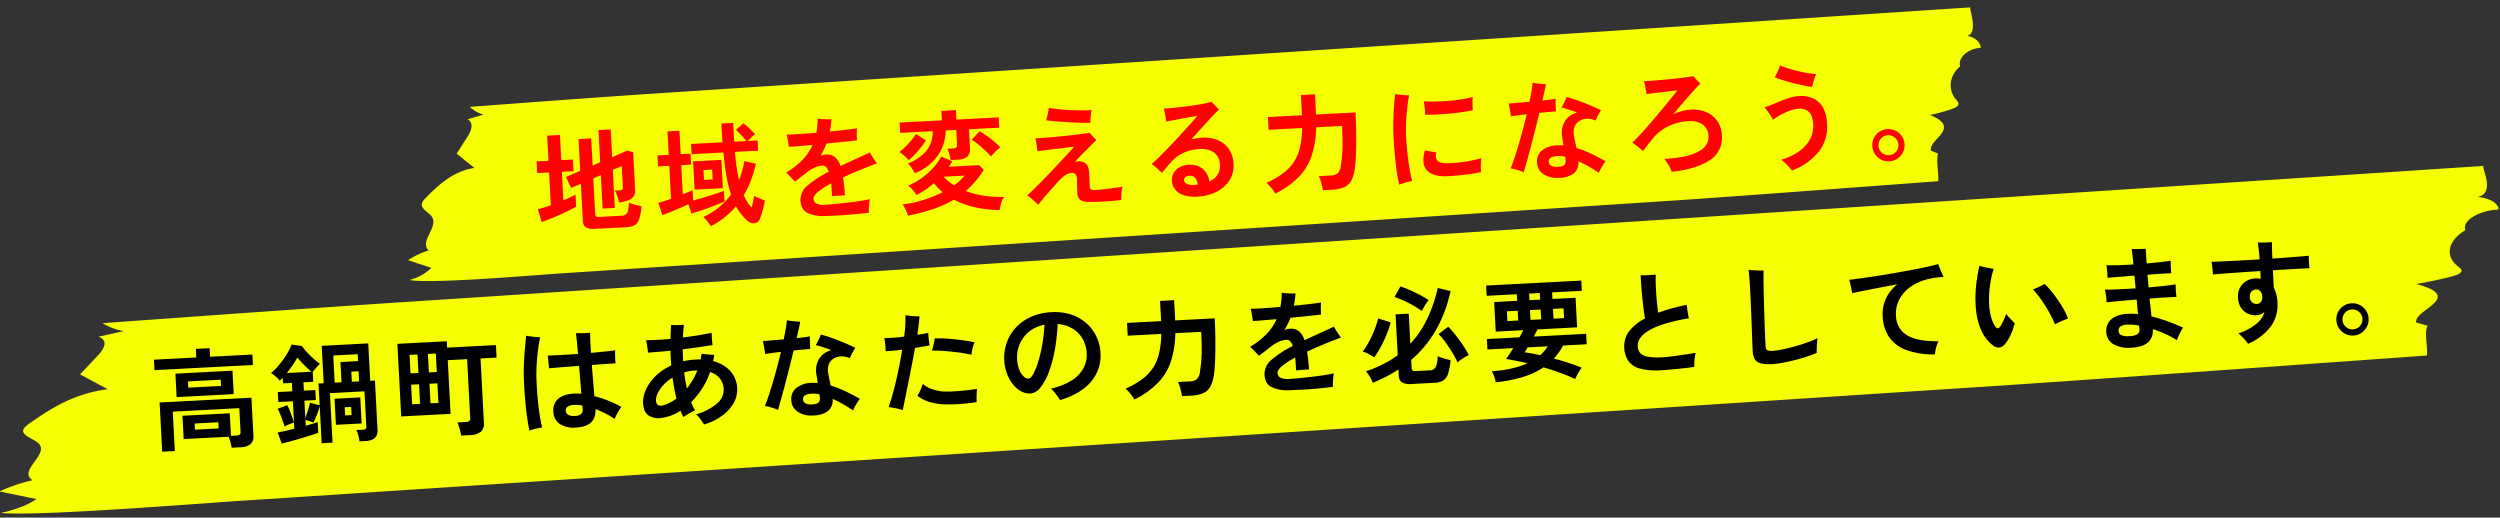 <svg xmlns="http://www.w3.org/2000/svg" xmlns:xlink="http://www.w3.org/1999/xlink" width="908" height="188" viewBox="0 0 908 188">
  <rect x="0" y="0" width="908" height="188" fill="#333333" stroke="none"/>
  <defs>
    <clipPath id="clip-path">
      <rect id="長方形_3176" data-name="長方形 3176" width="908" height="188" transform="translate(-466 3764)" fill="rgba(255,0,0,0.44)"/>
    </clipPath>
    <clipPath id="clip-path-2">
      <rect id="長方形_778" data-name="長方形 778" width="568.128" height="118.945" fill="#f5ff00"/>
    </clipPath>
  </defs>
  <g id="マスクグループ_104" data-name="マスクグループ 104" transform="translate(466 -3764)" clip-path="url(#clip-path)">
    <g id="グループ_3499" data-name="グループ 3499" transform="translate(-869 -444.015)">
      <g id="グループ_2827" data-name="グループ 2827" transform="translate(555.105 4191.015) rotate(2)" clip-path="url(#clip-path-2)">
        <path id="パス_10238" data-name="パス 10238" d="M.695,118.75c8.156,1.182,45.182-3.346,54.977-4.331L176.65,102.246q73.15-7.357,146.3-14.721L459.5,73.787c17.888-1.8,94.9-10.285,94.9-10.285.21-2.233-1.118-7.775-.363-9.98q-1.336-.51-2.677-1.023c-.62-3.121,5.058-5.925,4.4-9.043-.386-1.844-2.847-2.971-5.1-3.888a69.189,69.189,0,0,0,7.68-2.412c1.086-.412,2.288-.986,2.432-1.827.112-.657-.475-1.222-.965-1.758-3.187-3.487-2.715-8.55,1.124-12.078-1.086-3.009,2.686-6.625,7.193-6.9-.035-2.037-2.216-3.853-5.043-4.2,4.282-1.208.083-10.323.85-10.4L512.808,5.144,389.02,17.6,234.37,33.162,90.652,47.62C67.228,49.977,43.8,52.574,20.473,55.136a12.242,12.242,0,0,0,5.012,2.634l-5.643,1.9c2.487,1.369,1.4,4.225.115,6.4q-1.837,3.108-3.669,6.213L22.9,77.24c-7.568,1.421-12.674,6.516-17.017,11.2-.816.882-1.666,1.842-1.608,2.85.1,1.741,2.726,2.7,3.818,4.21,2.646,3.666-4.323,9.049-.749,12.274A27.749,27.749,0,0,0,0,111.577q4.288,1.245,8.582,2.493a18.254,18.254,0,0,1-7.888,4.68" transform="translate(0 0)" fill="#f5ff00"/>
      </g>
      <path id="パス_10237" data-name="パス 10237" d="M.739,157.432c12.839.873,71.636-5.908,87.174-7.474q95.982-9.653,191.966-19.312l232.144-23.358L728.7,85.486c28.383-2.857,150.613-15.952,150.613-15.952.449-2.439-1.376-8.4-.069-10.834q-2.092-.491-4.186-.976c-.82-3.366,8.3-6.7,7.421-10.057-.518-1.987-4.355-3.088-7.867-3.971,4.193-.855,8.3-1.862,12.265-3.01,1.741-.505,3.672-1.188,3.943-2.112.209-.721-.7-1.3-1.441-1.859-4.863-3.634-3.865-9.165,2.386-13.192-1.569-3.219,4.579-7.34,11.723-7.861.047-2.215-3.313-4.08-7.767-4.311,6.838-1.528.652-11.23,1.869-11.351L816.468,8.16,620.044,27.925q-122.7,12.348-245.395,24.69L146.6,75.561c-37.17,3.74-74.36,7.742-111.384,11.7a21.71,21.71,0,0,0,7.8,2.611q-4.511,1.174-9.021,2.352c3.865,1.363,2,4.526-.14,6.959q-3.055,3.467-6.114,6.941l10.216,5.05c-12.044,1.928-20.379,7.72-27.485,13.039-1.332,1-2.726,2.084-2.683,3.179.072,1.887,4.174,2.795,5.827,4.386,4,3.852-7.293,10.057-1.8,13.385A57.722,57.722,0,0,0,0,149.664l13.451,2.283c-3.113,2.377-7.664,4.2-12.711,5.484" transform="translate(408.063 4236.95) rotate(2)" fill="#f5ff02"/>
      <path id="パス_14301" data-name="パス 14301" d="M-412.68,2.92V-14.96h33.4V-1.2a3.661,3.661,0,0,1-1.2,3.04,5.839,5.839,0,0,1-3.68.96h-3.24a17.934,17.934,0,0,0-.34-2.04,12.747,12.747,0,0,0-.58-2h-16.32V-9.72h17.2v8.2h2.08a1.915,1.915,0,0,0,1.14-.26,1.231,1.231,0,0,0,.34-1.02v-8.6h-24.2V2.92Zm6.28-19.52v-8.52h20.76v8.52Zm-7.52-10.2v-3.8h15.4v-3.12h5v3.12h15.4v3.8Zm11.92,7h11.92v-2.28H-402Zm1.64,15.36h8.6V-6.68h-8.6Zm59.44,7.36a13.631,13.631,0,0,0-.32-2.18,9.648,9.648,0,0,0-.6-1.98h2.28a1.846,1.846,0,0,0,1.08-.24,1.15,1.15,0,0,0,.32-.96V-15.12h-12.56v18h-3.96v-13.4q-.28.8-.72,1.9t-.94,2.14q-.5,1.04-.9,1.76a9.453,9.453,0,0,0-1.36-.62q-.8-.3-1.52-.5v2.08q1.36-.32,2.5-.58t1.9-.5V-.96q-1.2.36-2.9.8t-3.6.9q-1.9.46-3.72.86t-3.22.64l-1.28-4.08q.92-.12,2.58-.4t3.54-.64V-5.12a14.246,14.246,0,0,0-1.82.54,12.958,12.958,0,0,0-1.66.7q-.24-.92-.6-2.16t-.78-2.42a17.983,17.983,0,0,0-.82-1.98l3.56-1.12a16.493,16.493,0,0,1,.78,1.94q.42,1.22.8,2.46t.54,2.04v-7.76h-5.28v-3.64h5.28v-3.04h-3.24V-21.6q-.28.28-.56.54t-.56.5a11.231,11.231,0,0,0-1.42-1.64,11.657,11.657,0,0,0-1.62-1.36,13.656,13.656,0,0,0,2.36-2q1.24-1.28,2.4-2.74a30.643,30.643,0,0,0,2.02-2.84,13.822,13.822,0,0,0,1.22-2.34l3.72.72a17.464,17.464,0,0,0,1.64,2.26q1.08,1.3,2.32,2.54a22.62,22.62,0,0,0,2.24,2q-.6.52-1.42,1.34a15.431,15.431,0,0,0-1.34,1.5v3.56h-3.56v3.04h4.16v3.64h-4.16V-6.6q.36-.8.76-1.82t.72-2q.32-.98.48-1.62l3.48,1.12v-7.92h1.88v-13.6h16.92v13.6h1.72V-.92q0,3.84-4.48,3.84Zm-8.24-6.44V-13h9.36v9.48Zm.36-15.32h2.48V-26.2h6.4v-2.52h-8.88Zm-17.16-4.4h8.92q-.76-.72-1.68-1.68t-1.74-1.94q-.82-.98-1.42-1.78a24.7,24.7,0,0,1-1.78,2.58Q-364.76-24.64-365.96-23.24Zm23.4,4.4h2.64v-3.68h-2.64Zm-3.08,12.08h2.36V-9.72h-2.36Zm41.68,9.52a12.241,12.241,0,0,0-.22-1.6q-.18-.92-.4-1.82a8.084,8.084,0,0,0-.46-1.42h3.12a2.084,2.084,0,0,0,1.22-.28,1.273,1.273,0,0,0,.38-1.08v-21.4h-7.04V-5.32h-17.96v-26.4h17.96v2.32h17.76v4.56h-5.84V-1.52a3.92,3.92,0,0,1-1.28,3.26,6.16,6.16,0,0,1-3.88,1.02ZM-321.12-9.52h2.88v-7.12h-2.88Zm6.68,0h2.88v-7.12h-2.88Zm-6.68-11.24h2.88v-6.72h-2.88Zm6.68,0h2.88v-6.72h-2.88Zm52.28,22.8A9.151,9.151,0,0,1-267.96.4a5.481,5.481,0,0,1-2.08-4.56,5.526,5.526,0,0,1,1.98-4.56q1.98-1.6,5.98-1.6.6,0,1.24.06t1.28.14q-.04-2.2-.12-4.84t-.16-5.32q-3.24.08-6.22.16t-4.78.16a14.287,14.287,0,0,0,0-1.52q-.04-.92-.08-1.8T-271-24.6q1.76.04,4.74.04t6.26-.08q-.08-2.72-.18-4.76t-.22-2.8l1.64.1q1,.06,1.98.06h1.58q-.04.68-.08,2.66t0,4.62q2.92-.12,5.32-.24t3.52-.24q-.08.6-.12,1.5t-.04,1.78q0,.88.04,1.44-1.16.04-3.48.06t-5.16.1q.08,3.04.18,6.08t.14,5.28a42.274,42.274,0,0,1,9.6,4.4,21.72,21.72,0,0,0-1.46,2.08,22.024,22.024,0,0,0-1.22,2.16,28.571,28.571,0,0,0-3.28-2.18,35.284,35.284,0,0,0-3.48-1.74Q-254.72,2.04-262.16,2.04Zm-16.92.24q-.32-2-.58-4.84t-.38-6.3q-.12-3.46-.08-7.22.04-3,.32-6t.66-5.62q.38-2.62.66-4.5.64.12,1.56.3t1.86.3q.94.12,1.62.2-.48,1.88-.96,4.46t-.8,5.46q-.32,2.88-.36,5.64-.04,3.48.1,6.78t.42,6q.28,2.7.64,4.42-.6.04-1.5.18t-1.76.34A13.259,13.259,0,0,0-279.08,2.28Zm16.56-4.48a3.874,3.874,0,0,0,2.6-.62,2.445,2.445,0,0,0,.56-1.98,1.788,1.788,0,0,1-.04-.42v-.62a12.874,12.874,0,0,0-2.88-.36,4.666,4.666,0,0,0-2.48.5,1.714,1.714,0,0,0-.76,1.54,1.636,1.636,0,0,0,.82,1.42A3.91,3.91,0,0,0-262.52-2.2Zm46.92,5.56q-.48-.8-1.22-1.98a7.208,7.208,0,0,0-1.54-1.82,20.709,20.709,0,0,0,7.64-3.42,6.506,6.506,0,0,0,2.88-5.26A6.661,6.661,0,0,0-209-13a7.163,7.163,0,0,0-3.44-2.56,28.306,28.306,0,0,1-3.3,5.98,28.111,28.111,0,0,1-4.18,4.62q.32.8.62,1.58a13.394,13.394,0,0,0,.66,1.46q-.56.2-1.42.6t-1.68.84A11.389,11.389,0,0,0-223,.28q-.24-.56-.48-1.16t-.44-1.2A16.383,16.383,0,0,1-231.28.2a6.885,6.885,0,0,1-3.68-.78,4.131,4.131,0,0,1-2.16-2.98,8.956,8.956,0,0,1,.1-4.32A13.147,13.147,0,0,1-235-12.12a17.718,17.718,0,0,1,3.62-3.74,20.3,20.3,0,0,1,4.98-2.82q-.08-2.72,0-5.36-2.24.12-4.34.18t-3.86.1q0-.56-.08-1.44t-.18-1.76q-.1-.88-.18-1.36,3.92.2,8.88,0,.2-2.72.48-5.04.92.12,2.28.16t2.36,0q-.36,2.2-.6,4.6,2.84-.2,5.56-.5t4.96-.66q-.04.6-.02,1.7t.06,2.02q0,.2.02.4t.02.36q-2.28.24-5.1.5t-5.78.46q-.04,1.08-.06,2.16t-.02,2.2q1.08-.2,2.2-.3t2.28-.1h.94a5.713,5.713,0,0,1,.94.08l.24-1.04.24-1.04q.92.2,2.3.4t2.26.28l-.24,1.12q-.12.56-.28,1.12a12.334,12.334,0,0,1,6.04,3.92,9.882,9.882,0,0,1,2.16,6.4,9.659,9.659,0,0,1-1.58,5.28A14.833,14.833,0,0,1-208.92.52,21.4,21.4,0,0,1-215.6,3.36Zm-13.88-7.88a17.918,17.918,0,0,0,2.14-.82,15.082,15.082,0,0,0,2.22-1.26q-.4-1.84-.64-3.76t-.4-3.88a14.744,14.744,0,0,0-3.54,2.6,12.15,12.15,0,0,0-2.2,2.92,5.373,5.373,0,0,0-.7,2.6q.08,1.36.9,1.68A3.557,3.557,0,0,0-229.48-4.52Zm8.32-5.52a28.106,28.106,0,0,0,2.22-2.9,23.135,23.135,0,0,0,1.9-3.46h-.48a18.482,18.482,0,0,0-4.32.48q.08,1.52.26,3T-221.16-10.04Zm45.32,12.2A8.931,8.931,0,0,1-181.38.54a5.167,5.167,0,0,1-2.14-4.34,5.153,5.153,0,0,1,2.02-4.32,9.218,9.218,0,0,1,5.74-1.56q.56,0,1.1.04t1.06.12q-.08-.92-.16-1.72t-.16-1.4a8.134,8.134,0,0,1,1.4-5.8,7.465,7.465,0,0,1,4.48-2.76q-1.56-.68-3.04-1.24t-2.52-.88a12.654,12.654,0,0,0,.72-1.14q.4-.7.78-1.4a7.676,7.676,0,0,0,.54-1.18q1.32.4,2.96,1.06t3.36,1.44q1.72.78,3.28,1.56t2.64,1.42a18.373,18.373,0,0,0-1.16,1.76q-.64,1.08-1.04,1.88a6.856,6.856,0,0,0-2.88-.8,5.638,5.638,0,0,0-2.8.54,4.315,4.315,0,0,0-1.98,1.98,5.861,5.861,0,0,0-.42,3.48q.08.84.28,2t.36,2.36a37.138,37.138,0,0,1,5.28,2.38q2.6,1.42,5.04,2.98a21.245,21.245,0,0,0-1.42,1.94,18.637,18.637,0,0,0-1.26,2.18q-1.64-1.28-3.46-2.46a41.458,41.458,0,0,0-3.7-2.14A5.209,5.209,0,0,1-170.36.8,9.063,9.063,0,0,1-175.84,2.16ZM-188.52-.52a15.6,15.6,0,0,0-2.24-.96,21.364,21.364,0,0,0-2.44-.72q.72-1.52,1.58-3.72t1.78-4.8q.92-2.6,1.82-5.38t1.66-5.42q-1.84.12-3.36.24t-2.4.24q-.04-.56-.14-1.46t-.22-1.82q-.12-.92-.24-1.44l3.36-.1q2.04-.06,4.24-.14.56-2.08.96-3.88t.56-2.96q.92.2,2.36.44t2.44.32q-.16.8-.6,2.36t-1,3.52q1.44-.08,2.68-.18t2.12-.22q-.04.88-.06,2.28t-.02,2.32q-.88,0-2.52.06t-3.52.14q-.88,2.96-1.86,6.12t-1.92,6.1q-.94,2.94-1.74,5.3T-188.52-.52Zm12.32-1.36q2.08,0,2.62-.62a2.578,2.578,0,0,0,.46-1.9,2.363,2.363,0,0,1-.04-.46,3.821,3.821,0,0,0-.04-.54,11.377,11.377,0,0,0-2.76-.36,5.13,5.13,0,0,0-2.5.46,1.607,1.607,0,0,0-.78,1.5,1.606,1.606,0,0,0,.78,1.4A4.077,4.077,0,0,0-176.2-1.88Zm32.92,3.76q-1.12-.4-2.58-.78t-2.5-.54q1.16-2.8,2.24-6.2t2.04-7.08q.96-3.68,1.76-7.28-3.24.24-6.04.24.04-.56.02-1.48t-.1-1.86q-.08-.94-.16-1.46,1.48.08,3.38.04t3.86-.2q.44-2.32.64-4.32t.2-3.4q.6.12,1.52.28t1.9.26q.98.1,1.66.14-.16,1.48-.48,3.2l-.64,3.44q1.16-.12,2.18-.24t1.82-.28a21.884,21.884,0,0,0,.06,2.38q.1,1.42.18,2.22-1.04.16-2.42.32t-2.9.32q-.64,2.72-1.44,5.9t-1.6,6.34q-.8,3.16-1.48,5.78T-143.28,1.88ZM-127.76.64A21.138,21.138,0,0,1-133.6-.58,12.98,12.98,0,0,1-137.68-3a18.82,18.82,0,0,0,1.2-2.02,12.091,12.091,0,0,0,.92-2.18,10.892,10.892,0,0,0,3.46,2.14A14.51,14.51,0,0,0-127.48-4q1.76.12,3.9.08t4.16-.16q2.02-.12,3.46-.28-.08.64-.18,1.58t-.14,1.8q-.04.86-.04,1.38-1.52.2-3.5.3t-4.04.1Q-125.92.8-127.76.64Zm10.48-17.48q-2.08-.6-4.66-1.08t-5.12-.8q-2.54-.32-4.5-.4.32-.84.7-2.16t.54-2.2a32.674,32.674,0,0,1,3.38.2q1.9.2,3.92.52t3.86.7q1.84.38,3.2.74a16.669,16.669,0,0,0-.84,2.2A10.6,10.6,0,0,0-117.28-16.84ZM-86.04,1.28q-.32-.6-.84-1.42t-1.1-1.62a7.779,7.779,0,0,0-1.18-1.32A23.1,23.1,0,0,0-81.3-5.72a12,12,0,0,0,4.42-4.24,10.283,10.283,0,0,0,1.4-5.2,11.677,11.677,0,0,0-1.18-5.26,10.4,10.4,0,0,0-3.4-3.94,12.155,12.155,0,0,0-5.42-2,67.538,67.538,0,0,1-1.56,9.54,45.622,45.622,0,0,1-2.6,7.86,19.58,19.58,0,0,1-3.32,5.34,5.169,5.169,0,0,1-3.76,1.94A6.265,6.265,0,0,1-99.9-2.6a9.531,9.531,0,0,1-2.84-2.62,14.029,14.029,0,0,1-2.02-4.02,16.239,16.239,0,0,1-.76-5.08,16.245,16.245,0,0,1,1.2-6.16,15.806,15.806,0,0,1,3.52-5.28,16.621,16.621,0,0,1,5.68-3.66,20.606,20.606,0,0,1,7.68-1.34,18.9,18.9,0,0,1,7.24,1.3,15.731,15.731,0,0,1,5.32,3.5,15.065,15.065,0,0,1,3.28,5,15.479,15.479,0,0,1,1.12,5.8A14.547,14.547,0,0,1-74.44-4.82Q-78.4-.6-86.04,1.28ZM-97-7.12q.68,0,1.62-1.4a20.907,20.907,0,0,0,1.94-3.98,49.658,49.658,0,0,0,1.86-6.1,62.348,62.348,0,0,0,1.34-7.76,12.352,12.352,0,0,0-5.78,2.26,11.647,11.647,0,0,0-3.6,4.32,12.184,12.184,0,0,0-1.22,5.34,11.939,11.939,0,0,0,.56,3.82,6.854,6.854,0,0,0,1.44,2.58A2.556,2.556,0,0,0-97-7.12Zm37.92,9.6A12.623,12.623,0,0,0-60.46.24,14.681,14.681,0,0,0-62.04-1.6a33.7,33.7,0,0,0,6.02-3.04,16.625,16.625,0,0,0,4.16-3.82,16.367,16.367,0,0,0,2.58-5.2,32.175,32.175,0,0,0,1.2-7.14h-12.2v-4.64h12.4V-32.8h5.12v6.72a2.578,2.578,0,0,1-.02.32,2.577,2.577,0,0,0-.02.32h14.4q0,4.32-.18,8.16t-.44,6.8q-.26,2.96-.58,4.68A14.238,14.238,0,0,1-31.14-.96a5.556,5.556,0,0,1-2.8,2.42,12.673,12.673,0,0,1-4.58.7h-3.2q-.08-.76-.26-1.74T-42.4-1.5a8.944,8.944,0,0,0-.52-1.54h4.32a4.1,4.1,0,0,0,2.62-.7A4.808,4.808,0,0,0-34.72-6.6q.2-.96.4-2.08t.38-2.7q.18-1.58.28-3.88t.1-5.54h-9.4a35.606,35.606,0,0,1-2.1,10.04A20.4,20.4,0,0,1-50.1-3.22,31.253,31.253,0,0,1-59.08,2.48ZM-3.2,2.04A13.006,13.006,0,0,1-9.2.52q-2.2-1.32-2.2-4.6A6.64,6.64,0,0,1-8.58-9.32,37.092,37.092,0,0,1-.6-13.92a4.705,4.705,0,0,0-.84-1.74,1.648,1.648,0,0,0-1.32-.62,8.1,8.1,0,0,0-2.94.6,13.389,13.389,0,0,0-2.98,1.64q-.88.64-2.1,1.48T-13.04-11q-.6-.68-1.48-1.74a19.321,19.321,0,0,0-1.56-1.7,28.8,28.8,0,0,0,6.26-4.38,18.516,18.516,0,0,0,3.86-5.14q-2.76.08-5.06.16t-3.58.08q-.04-.52-.12-1.34t-.18-1.68a10.448,10.448,0,0,0-.26-1.46q1.8.04,4.68.02t6.12-.14q.28-1.16.48-2.44t.28-2.64q.92.16,2.42.32a24.834,24.834,0,0,0,2.58.16,39.115,39.115,0,0,1-.84,4.4q3.16-.12,5.82-.3t4.1-.34q-.08.52-.14,1.34t-.08,1.64q-.02.82-.02,1.38-.92.08-2.64.18t-3.9.2q-2.18.1-4.58.22Q-1.4-23.04-2-21.98t-1.28,2.1a8.548,8.548,0,0,1,.96-.26,4.892,4.892,0,0,1,1-.1A4.679,4.679,0,0,1,1.9-19.16,6.845,6.845,0,0,1,3.76-15.8q1.16-.48,2.42-.98T8.8-17.8q1.88-.76,3.52-1.4a24.988,24.988,0,0,0,2.32-1l.72,1.34q.44.82.92,1.6t.76,1.22q-.8.2-2.06.62l-2.52.84q-1.26.42-2.1.74Q7.08-12.68,4.48-11.6a63.379,63.379,0,0,1,.36,6.52q-.6-.04-1.5-.02l-1.76.04Q.72-5.04.16-5,.12-6.28.12-7.46T.04-9.68A27.973,27.973,0,0,0-4.94-6.8q-1.7,1.32-1.7,2.36A2.051,2.051,0,0,0-5.8-2.72a6.289,6.289,0,0,0,3.4.68q.96,0,2.52-.06t3.44-.16q1.88-.1,3.8-.24t3.6-.32a27.9,27.9,0,0,0,2.8-.42q-.24,1.12-.42,2.56a14.637,14.637,0,0,0-.14,2.36q-1.68.12-3.86.22t-4.48.16q-2.3.06-4.42.04T-3.2,2.04Zm45.12.08a6.2,6.2,0,0,1-3.6-.78,3.017,3.017,0,0,1-1.04-2.58V-3.4A51.034,51.034,0,0,1,32.7-1.04Q30.32.04,27.72.96a8.4,8.4,0,0,0-.54-1.4q-.38-.8-.84-1.6a12.024,12.024,0,0,0-.86-1.32,46.432,46.432,0,0,0,6.28-2.22A35.386,35.386,0,0,0,37.28-8.6V-23.44h4.8v10.96a36.512,36.512,0,0,0,6.42-8.44A52.794,52.794,0,0,0,53.08-32.2l4.6,1.36Q53.4-15.32,42.08-6.6v2.96a1.1,1.1,0,0,0,.32.9,2.083,2.083,0,0,0,1.24.26h4.92a2.427,2.427,0,0,0,2.28-1.08,10.431,10.431,0,0,0,.92-3.92,14.144,14.144,0,0,0,1.36.62q.84.34,1.72.62t1.52.44a21.367,21.367,0,0,1-1.2,4.98A4.355,4.355,0,0,1,53.22,1.5a7.35,7.35,0,0,1-3.3.62ZM28.72-8.24a17.43,17.43,0,0,0-1.98-1.34,9.877,9.877,0,0,0-2.1-.98,22.239,22.239,0,0,0,1.84-2.46q.96-1.46,1.82-3.1t1.54-3.26a24.047,24.047,0,0,0,1.04-2.94l4.48,1.72a33.7,33.7,0,0,1-1.68,4.22,47.119,47.119,0,0,1-2.38,4.44A32.207,32.207,0,0,1,28.72-8.24Zm30.12,3.4a31.38,31.38,0,0,0-1.68-3.62q-1.04-1.94-2.24-3.8a24.434,24.434,0,0,0-2.44-3.22l3.68-2.48a37.962,37.962,0,0,1,2.5,3.2q1.3,1.84,2.48,3.8a33.283,33.283,0,0,1,1.94,3.68,9.79,9.79,0,0,0-1.46.66q-.86.46-1.62.96T58.84-4.84ZM46.88-24.16A31.352,31.352,0,0,0,43.9-26.3q-1.66-1.06-3.4-1.96a35.607,35.607,0,0,0-3.26-1.5l2.32-3.72a31.174,31.174,0,0,1,3.36,1.5q1.84.94,3.62,2a30.283,30.283,0,0,1,3.02,2.02,14.929,14.929,0,0,0-1.48,1.88Q47.32-24.96,46.88-24.16ZM101.2,3.44A56.361,56.361,0,0,0,95.9.9Q93-.32,89.92-1.4a27.491,27.491,0,0,1-7.84,3.14,56.032,56.032,0,0,1-9.76,1.38A11.055,11.055,0,0,0,71.86.94a8.18,8.18,0,0,0-.78-1.9,47.659,47.659,0,0,0,7.32-.66A30.84,30.84,0,0,0,84.24-3.2q-2.08-.6-4.06-1.1t-3.7-.86q.6-.68,1.34-1.68t1.5-2.12h-9.4v-3.8H81.8q.44-.68.82-1.34t.7-1.18H73.28V-26.04h8.36v-2.4H70.68v-3.72h34.6v3.72H94.48v2.4h8.4v10.76H88.48q-.36.64-.74,1.26t-.78,1.26h19.08v3.8H97.48A23.372,23.372,0,0,1,93.84-4.4q2.64.84,5.24,1.84t4.76,2.04a5.252,5.252,0,0,0-.92,1.06q-.52.74-.98,1.54T101.2,3.44ZM89-5.88a16.591,16.591,0,0,0,2.88-3.08H84.56q-.32.52-.64.96t-.6.8a24.825,24.825,0,0,1,2.6.52Q87.36-6.32,89-5.88Zm-11.28-13h3.92v-3.56H77.72Zm8.4,0H90v-3.56H86.12Zm8.36,0h3.84v-3.56H94.48Zm-8.36-7.16H90v-2.4H86.12ZM132.64,1.88A24.335,24.335,0,0,1,125,.9a7.56,7.56,0,0,1-4.14-2.96,9.111,9.111,0,0,1-1.26-4.98,8.826,8.826,0,0,1,2.08-5.82,17.106,17.106,0,0,1,6-4.34q-.2-1.6-.36-3.78t-.26-4.48q-.1-2.3-.14-4.28t0-3.22q.72.04,1.8.08t2.1.02q1.02-.02,1.58-.02-.12,1.16-.16,2.92t-.02,3.76q.02,2,.12,3.88t.22,3.28q2.28-.72,4.92-1.3t5.6-1.02q.04.68.1,1.6t.18,1.82q.12.9.24,1.5-9.44,1.08-14.26,3.42t-4.82,5.78a3.96,3.96,0,0,0,.76,2.5,4.755,4.755,0,0,0,2.7,1.46,23.968,23.968,0,0,0,5.46.48q1.12,0,2.8-.12t3.5-.28q1.82-.16,3.34-.32l2.28-.24a16.346,16.346,0,0,0-.38,1.68q-.18,1-.26,1.92t-.08,1.44q-1.08.12-2.6.22t-3.22.18q-1.7.08-3.32.14T132.64,1.88Zm40.44-.12a15.377,15.377,0,0,1-4.12-.44,3.532,3.532,0,0,1-2.18-1.56,6.169,6.169,0,0,1-.66-3.12q0-1.88.04-4.44t.08-5.32q.04-3.4.08-6.76t.04-5.76q0-2.16-.06-4.2t-.14-3.04q.56.08,1.6.22t2.12.22q1.08.08,1.72.08-.08.88-.18,2.8t-.18,4.46q-.08,2.54-.14,5.36t-.12,5.6q-.06,2.78-.08,5.14t-.02,3.96q0,1.28.48,1.64a3.911,3.911,0,0,0,2.08.36,24.375,24.375,0,0,0,3.28-.3q2.08-.3,4.52-.84t4.74-1.22a31.159,31.159,0,0,0,3.9-1.4,13.619,13.619,0,0,0-.28,1.68q-.12,1.04-.2,2.04t-.08,1.6A36.2,36.2,0,0,1,185.5-.26Q183.32.32,181,.78t-4.4.72A29.134,29.134,0,0,1,173.08,1.76Zm59.04-.44a28.214,28.214,0,0,1-10.46-2.2,12.794,12.794,0,0,1-5.88-5.08,14.456,14.456,0,0,1-1.86-7.4,13.46,13.46,0,0,1,1.54-6.52,15.041,15.041,0,0,1,4.34-4.92q-3.28.44-6.5.88t-5.84.82q-2.62.38-4.22.66a10.876,10.876,0,0,0-.14-1.54q-.14-.94-.3-1.88a14.628,14.628,0,0,0-.32-1.5q1.88-.12,4.54-.34t5.78-.54q3.12-.32,6.38-.72t6.28-.8q3.02-.4,5.52-.82t4.06-.78q.2.6.5,1.48t.62,1.76q.32.88.6,1.48-.88.04-1.9.08a24.15,24.15,0,0,0-2.42.24,19.233,19.233,0,0,0-6.84,2.1,13.566,13.566,0,0,0-4.98,4.42,11.248,11.248,0,0,0-1.86,6.44,8.288,8.288,0,0,0,3.48,7.1q3.48,2.54,11.48,2.9a11.078,11.078,0,0,0-1.02,2.3A14.942,14.942,0,0,0,232.12,1.32ZM253.16-1a14.462,14.462,0,0,1-3.84-5.72,24.849,24.849,0,0,1-1.44-7.88,39.847,39.847,0,0,1,.44-7.72,68.457,68.457,0,0,1,1.6-7.6q1.08.32,2.52.72a25.788,25.788,0,0,0,2.64.6,37.231,37.231,0,0,0-1.82,6.92,35.91,35.91,0,0,0-.5,6.68,20.93,20.93,0,0,0,.54,4.12,10.932,10.932,0,0,0,1.22,3.16q.48.76.92.78t.96-.62a21.232,21.232,0,0,0,1.18-1.96A22.956,22.956,0,0,0,258.76-12a20.431,20.431,0,0,0,1.58,2.02q.9,1.02,1.34,1.58a26.552,26.552,0,0,1-1.5,3.7,16.447,16.447,0,0,1-2.02,3.18Q255.8,1.4,253.16-1Zm23.12-6.28a47.3,47.3,0,0,0-1.94-4.54,50.648,50.648,0,0,0-2.52-4.56,34.219,34.219,0,0,0-2.9-4.02,15.136,15.136,0,0,0,2.36-.82q1.24-.54,1.96-.94a31.461,31.461,0,0,1,3.12,3.92,51.186,51.186,0,0,1,2.84,4.66,25.683,25.683,0,0,1,1.92,4.42q-.88.28-2.24.76A20.633,20.633,0,0,0,276.28-7.28ZM303.4,2.64A10.85,10.85,0,0,1,297.04,1a5.349,5.349,0,0,1-2.32-4.64,5.771,5.771,0,0,1,.84-3.06,5.755,5.755,0,0,1,2.66-2.2,11.637,11.637,0,0,1,4.74-.82q.88,0,1.8.08t1.8.2l-.2-5.28q-3.16.08-6.08.2t-4.92.24a13.915,13.915,0,0,0-.04-2.32q-.12-1.4-.28-2.36,1.64.16,4.66.18t6.5-.02l-.2-4.64q-2.88.08-5.46.14t-4.34.14q.04-.6.02-1.5t-.06-1.76a12.051,12.051,0,0,0-.12-1.34q1.76.16,4.36.22t5.44.02q-.08-2.08-.16-3.58t-.16-2.06q.68.08,1.64.12t1.92.06q.96.02,1.56.02-.04.76-.02,2.14t.06,3.18q2.6-.08,4.9-.22t3.86-.3q-.04.52-.06,1.42t0,1.76q.02.86.02,1.38-1.48-.04-3.76-.02t-4.88.1q.04,1.12.08,2.28l.08,2.32q3.12-.08,5.76-.24t4.12-.32q-.04.56-.06,1.44t.02,1.72q.04.84.08,1.4-1.68-.04-4.24-.02t-5.52.1q.08,1.8.18,3.46t.14,3.06a50.574,50.574,0,0,1,5.6,2q2.84,1.2,5.64,2.64a14.129,14.129,0,0,0-.84,1.3q-.48.82-.92,1.66A11.786,11.786,0,0,0,320.2.8a30.093,30.093,0,0,0-3.82-2.36,39.07,39.07,0,0,0-4.74-2.12A5.656,5.656,0,0,1,309.72,1Q307.76,2.64,303.4,2.64Zm-.6-4.24a6.407,6.407,0,0,0,3.24-.56,1.983,1.983,0,0,0,.76-1.92,2.613,2.613,0,0,1-.04-.5,6.012,6.012,0,0,0-.04-.66,17.551,17.551,0,0,0-4.04-.56,4.928,4.928,0,0,0-2.76.54,1.81,1.81,0,0,0-.72,1.54,1.764,1.764,0,0,0,.86,1.56A5.162,5.162,0,0,0,302.8-1.6Zm43.12,5.04a13.168,13.168,0,0,0-1.46-2.02A21.817,21.817,0,0,0,342.6-.52a19.681,19.681,0,0,0,6.62-3.06,8.535,8.535,0,0,0,3.26-4.14,6.4,6.4,0,0,1-1.46.7,4.967,4.967,0,0,1-1.58.26,6.32,6.32,0,0,1-3.12-.8,6,6,0,0,1-2.3-2.28,6.886,6.886,0,0,1-.86-3.52,6.6,6.6,0,0,1,1.86-4.94,6.759,6.759,0,0,1,4.94-1.82,7.261,7.261,0,0,1,.94.06q.46.06.86.14v-2.8q-3.48.04-6.82.1t-6.06.12q-2.72.06-4.4.14a14.01,14.01,0,0,0,0-1.5q-.04-.86-.1-1.72T334.24-27q1.6.04,4.34.06t6.14.02q3.4,0,7-.04-.04-2-.14-3.68t-.18-2.48l1.6.1q.96.06,1.92.06t1.6-.04q-.04.88-.1,2.4t-.06,3.6q4.04-.08,7.56-.16t5.72-.2q-.08.88-.08,2.26t.08,2.3q-2-.04-5.32-.02t-7.2.06h-.8v6.32a12.946,12.946,0,0,1,1.04,5.76,13.062,13.062,0,0,1-3.02,8.46A20.577,20.577,0,0,1,345.92,3.44Zm3.96-14.28a1.9,1.9,0,0,0,1.5-.66,2.792,2.792,0,0,0,.58-1.9,3.034,3.034,0,0,0-.6-2,1.894,1.894,0,0,0-1.52-.72,2.234,2.234,0,0,0-1.76.72,2.906,2.906,0,0,0-.64,2,2.492,2.492,0,0,0,.72,1.84A2.348,2.348,0,0,0,349.88-10.84ZM384.24,2.44a5.633,5.633,0,0,1-2.92-.78A5.98,5.98,0,0,1,379.2-.46a5.7,5.7,0,0,1-.8-2.98,5.708,5.708,0,0,1,.78-2.96,5.822,5.822,0,0,1,2.12-2.1,5.74,5.74,0,0,1,2.94-.78,5.7,5.7,0,0,1,2.98.8,5.98,5.98,0,0,1,2.12,2.12,5.633,5.633,0,0,1,.78,2.92,5.7,5.7,0,0,1-.8,2.98,5.93,5.93,0,0,1-2.14,2.12A5.74,5.74,0,0,1,384.24,2.44Zm0-2.24a3.512,3.512,0,0,0,2.58-1.06,3.465,3.465,0,0,0,1.06-2.54,3.531,3.531,0,0,0-1.06-2.56,3.479,3.479,0,0,0-2.58-1.08,3.465,3.465,0,0,0-2.54,1.06,3.511,3.511,0,0,0-1.06,2.58A3.465,3.465,0,0,0,381.7-.86,3.465,3.465,0,0,0,384.24.2Z" transform="translate(873.866 4347.55) rotate(-3)"/>
      <path id="パス_14302" data-name="パス 14302" d="M-240.48,2.32a5.626,5.626,0,0,1-3.28-.72,2.857,2.857,0,0,1-.96-2.44V-14.28l-3.64,1.32L-250-17.04l5.28-1.96V-30.56h4.6v9.88l2.8-1.04V-33.44h4.44v10.08l5.72-2.12,2,.8V-11a3.629,3.629,0,0,1-.74,2.38,4.463,4.463,0,0,1-2.34,1.34,13.241,13.241,0,0,1-1.38.3q-.82.14-1.62.26a12.64,12.64,0,0,0-.6-2.64,13.527,13.527,0,0,0-.72-1.8h1.68a1.673,1.673,0,0,0,1-.24,1.039,1.039,0,0,0,.32-.88v-7.68l-3.32,1.24V-4.88h-4.44V-17.04l-2.8,1.04V-3.04a1.085,1.085,0,0,0,.3.86,1.893,1.893,0,0,0,1.18.26h8a2.941,2.941,0,0,0,1.62-.38,2.4,2.4,0,0,0,.88-1.38,15.065,15.065,0,0,0,.46-2.88,15.175,15.175,0,0,0,2.12.86q1.36.46,2.4.7a19.406,19.406,0,0,1-1.12,4.7,3.786,3.786,0,0,1-1.84,2.1,7.627,7.627,0,0,1-3.08.52Zm-19.2-3.48-1.12-4.72q1-.2,2.22-.5t2.54-.7V-19h-4.32v-4.24h4.32V-32.4h4.64v9.16h4.24V-19h-4.24V-8.6q1.32-.48,2.48-.96t2.04-.88v4.36q-1,.52-2.62,1.22t-3.48,1.42q-1.86.72-3.64,1.32T-259.68-1.16Zm61.28,4.72a16.377,16.377,0,0,0-1.14-1.8A11.349,11.349,0,0,0-200.96.08a25.591,25.591,0,0,0,5.86-3.22,25.065,25.065,0,0,0,4.62-4.42,48.87,48.87,0,0,1-1.28-6.68q-.48-3.76-.68-8.68H-204v-3.72h11.44q-.04-1.6-.06-3.3t-.02-3.54h4.32q-.04,3.64,0,6.84h4.4a22.658,22.658,0,0,0-1.72-2.26,26.387,26.387,0,0,0-1.84-1.98l2.88-2.28q.6.52,1.36,1.3t1.48,1.56q.72.78,1.16,1.34a11.47,11.47,0,0,0-1.42,1.08q-.78.68-1.34,1.24h3.56v3.72h-8.44q.08,2.96.32,5.52t.6,4.72A30.991,30.991,0,0,0-185-19.44l4.16,1.24a51,51,0,0,1-2.2,6,32.935,32.935,0,0,1-2.84,5.16,22.926,22.926,0,0,0,1.2,2.56,11.96,11.96,0,0,0,1.44,2.08q.36-1.04.66-2.2t.46-2.04a9.783,9.783,0,0,0,1.1.64q.7.36,1.46.7t1.28.62q-.32,1.4-.92,3.24a27.652,27.652,0,0,1-1.2,3.12,2.493,2.493,0,0,1-2.16,1.66,3.593,3.593,0,0,1-2.72-1.3,20.142,20.142,0,0,1-1.98-2.4,21.84,21.84,0,0,1-1.66-2.8A29.663,29.663,0,0,1-193.22.6,29.955,29.955,0,0,1-198.4,3.56Zm-17.36-4.92L-217-5.92q.96-.2,2.18-.52t2.5-.68v-12h-4.08v-4h4.08v-8.52h4.36v8.52h3.56v4h-3.56v10.6q1.04-.36,1.98-.7t1.66-.62v3.76q1.84-.4,3.98-.92t4.1-1.06q1.96-.54,3.28-.94v3.84q-.88.36-2.36.88t-3.22,1.06q-1.74.54-3.48,1.02t-3.18.8l-.92-3.44q-1.48.6-3.24,1.26t-3.44,1.24Q-214.48-1.76-215.76-1.36ZM-203.6-10V-20.28h10.28V-10Zm3.6-3.36h3.16v-3.56H-200Zm42.8,15.4a13.006,13.006,0,0,1-6-1.52q-2.2-1.32-2.2-4.6a6.64,6.64,0,0,1,2.82-5.24,37.093,37.093,0,0,1,7.98-4.6,4.705,4.705,0,0,0-.84-1.74,1.648,1.648,0,0,0-1.32-.62,8.1,8.1,0,0,0-2.94.6,13.388,13.388,0,0,0-2.98,1.64q-.88.64-2.1,1.48T-167.04-11q-.6-.68-1.48-1.74a19.319,19.319,0,0,0-1.56-1.7,28.8,28.8,0,0,0,6.26-4.38,18.516,18.516,0,0,0,3.86-5.14q-2.76.08-5.06.16t-3.58.08q-.04-.52-.12-1.34t-.18-1.68a10.447,10.447,0,0,0-.26-1.46q1.8.04,4.68.02t6.12-.14q.28-1.16.48-2.44t.28-2.64q.92.16,2.42.32a24.834,24.834,0,0,0,2.58.16,39.116,39.116,0,0,1-.84,4.4q3.16-.12,5.82-.3t4.1-.34q-.08.52-.14,1.34t-.08,1.64q-.02.82-.02,1.38-.92.08-2.64.18t-3.9.2q-2.18.1-4.58.22-.52,1.16-1.12,2.22t-1.28,2.1a8.547,8.547,0,0,1,.96-.26,4.892,4.892,0,0,1,1-.1,4.679,4.679,0,0,1,3.22,1.08,6.845,6.845,0,0,1,1.86,3.36q1.16-.48,2.42-.98t2.62-1.02q1.88-.76,3.52-1.4a24.99,24.99,0,0,0,2.32-1l.72,1.34q.44.82.92,1.6t.76,1.22q-.8.2-2.06.62l-2.52.84q-1.26.42-2.1.74-3.28,1.16-5.88,2.24a63.377,63.377,0,0,1,.36,6.52q-.6-.04-1.5-.02l-1.76.04q-.86.02-1.42.06-.04-1.28-.04-2.46t-.08-2.22a27.973,27.973,0,0,0-4.98,2.88q-1.7,1.32-1.7,2.36a2.051,2.051,0,0,0,.84,1.72,6.289,6.289,0,0,0,3.4.68q.96,0,2.52-.06t3.44-.16q1.88-.1,3.8-.24t3.6-.32a27.9,27.9,0,0,0,2.8-.42q-.24,1.12-.42,2.56a14.639,14.639,0,0,0-.14,2.36q-1.68.12-3.86.22t-4.48.16q-2.3.06-4.42.04T-157.2,2.04Zm30.52,1.44a14.685,14.685,0,0,0-.46-1.46q-.3-.82-.64-1.56a4.565,4.565,0,0,0-.7-1.14,43.266,43.266,0,0,0,7.8-1.26,43.526,43.526,0,0,0,7-2.42q-.84-.8-1.58-1.64a21.655,21.655,0,0,1-1.42-1.8,31.339,31.339,0,0,1-6.52,3.96,13.912,13.912,0,0,0-1.22-1.84,9.71,9.71,0,0,0-1.62-1.72A23.972,23.972,0,0,0-121-9.9a27.393,27.393,0,0,0,4.4-3.52,18.423,18.423,0,0,0,3.08-3.9l3.92,1.92a10,10,0,0,1-.64.96l-.72.96h11l1.64,1.8a36.989,36.989,0,0,1-3.28,4.02,29.6,29.6,0,0,1-3.68,3.3,32.479,32.479,0,0,0,6.74,2.1,41.156,41.156,0,0,0,7.06.78,5.949,5.949,0,0,0-.84,1.42,14,14,0,0,0-.66,1.8q-.26.9-.38,1.46a42.63,42.63,0,0,1-8.76-1.44,31.161,31.161,0,0,1-7.64-3.2,40.262,40.262,0,0,1-7.82,3.06A69.362,69.362,0,0,1-126.68,3.48Zm3.28-15.24q-.4-.84-1.04-1.94a8.531,8.531,0,0,0-1.28-1.74,16.66,16.66,0,0,0,6.74-4.04,10.863,10.863,0,0,0,2.86-7.2h-11.84v-3.76h15.36v-3.44h5.32v3.44h15.36v3.76h-11v6.92a3.583,3.583,0,0,1-1.14,2.96,5.519,5.519,0,0,1-3.5.92h-2.6a16.485,16.485,0,0,0-.36-2.16,12.251,12.251,0,0,0-.6-2H-109a1.949,1.949,0,0,0,1.1-.24,1.168,1.168,0,0,0,.34-1v-5.4h-3.84a15.987,15.987,0,0,1-3.44,9.06A18.039,18.039,0,0,1-123.4-11.76Zm27.96-4.6a17.547,17.547,0,0,0-1.4-1.66q-.88-.94-1.86-1.9t-1.9-1.74a14.087,14.087,0,0,0-1.56-1.18l3.08-2.92a25.316,25.316,0,0,1,2.5,1.8q1.34,1.08,2.58,2.24a21.96,21.96,0,0,1,2.08,2.2,9.32,9.32,0,0,0-1.18.86q-.7.58-1.34,1.22T-95.44-16.36Zm-29.96-.24a12.518,12.518,0,0,0-1.42-1.62,13.78,13.78,0,0,0-1.78-1.54,19.864,19.864,0,0,0,2.24-1.74,30.614,30.614,0,0,0,2.3-2.26A21.406,21.406,0,0,0-122.24-26l3.48,2.52a25.957,25.957,0,0,1-1.98,2.54,31.248,31.248,0,0,1-2.36,2.42A28.722,28.722,0,0,1-125.4-16.6Zm16,9.96a17.868,17.868,0,0,0,4-3.32h-7.64A19.762,19.762,0,0,0-109.4-6.64Zm30.2,8.68q-.84-.84-1.9-1.92a13.368,13.368,0,0,0-1.94-1.68q1.4-1.16,3.38-2.94t4.16-3.82q2.18-2.04,4.24-4.02t3.68-3.56q1.62-1.58,2.42-2.42-1.16.04-2.92.16t-3.7.24q-1.94.12-3.74.26t-3,.26q-.04-.92-.18-2.34t-.3-2.42q1.2.04,3.2,0t4.38-.14q2.38-.1,4.74-.24t4.32-.28q1.96-.14,3.08-.3.44.52,1.14,1.38t1.22,1.42q-.68.56-2.1,1.82t-3.08,2.78q-1.66,1.52-3.06,2.96a4.2,4.2,0,0,1,3.54.4q1.46.96,1.46,3.64,0,1.36-.02,2.86t-.02,2.14a1.439,1.439,0,0,0,.36,1.14,2.643,2.643,0,0,0,1.48.34q.68,0,2.04-.06t2.92-.18q1.56-.12,2.96-.24t2.16-.24a11.643,11.643,0,0,0-.42,1.58A16.854,16.854,0,0,0-48.96.4q-.08.88-.08,1.44-1.2.12-2.78.18t-3.24.06q-1.66,0-3.14-.02t-2.52-.1A5.474,5.474,0,0,1-63.96,1a3.483,3.483,0,0,1-.88-2.68q0-1.08.04-2.32t.08-2a3.584,3.584,0,0,0-.5-2.46q-.58-.66-2.14-.34a5.936,5.936,0,0,0-2,.9,22.411,22.411,0,0,0-2.28,1.94q-.84.84-1.92,1.94l-2.2,2.24Q-76.88-.64-77.8.38T-79.2,2.04Zm20.4-28.76q-1.68-.04-3.84-.22t-4.42-.44q-2.26-.26-4.28-.54t-3.42-.56a19.841,19.841,0,0,0,.68-2.14,23.521,23.521,0,0,0,.52-2.34q1.44.36,3.4.68t4.12.54q2.16.22,4.22.34t3.74.08a17.182,17.182,0,0,0-.46,2.38Q-58.72-27.56-58.8-26.72Zm38.12,28.8a13.876,13.876,0,0,1-5.54-.74A6.413,6.413,0,0,1-29.4-1.08a5.56,5.56,0,0,1-.88-3.44,5.1,5.1,0,0,1,2.16-3.9A7.365,7.365,0,0,1-23-9.56,6.409,6.409,0,0,1-18.6-7.6a7.939,7.939,0,0,1,1.92,4.4q4.16-1.72,4.08-5.88a5.418,5.418,0,0,0-2-4.6,8.584,8.584,0,0,0-5.2-1.44,15.384,15.384,0,0,0-5.86,1.1,13.1,13.1,0,0,0-4.58,3.06q-1.16,1.2-2.12,2.22T-33.8-7.2q-.68-.76-1.7-1.78a22.749,22.749,0,0,0-1.82-1.66q1.08-.8,2.56-2.1t3.22-2.92q1.74-1.62,3.5-3.32t3.38-3.3q1.62-1.6,2.88-2.88t1.94-2q-.76.04-2.2.22t-3.14.4q-1.7.22-3.32.44t-2.74.38q-.04-.56-.14-1.46t-.24-1.8q-.14-.9-.26-1.5,1.24,0,3.12-.08t4-.22q2.12-.14,4.16-.34t3.66-.44a15.441,15.441,0,0,0,2.46-.52q.28.32.76.88t.98,1.14q.5.58.86.98-.92.8-2.62,2.42t-3.78,3.68q-2.08,2.06-4.24,4.22,1-.2,2-.32a17.109,17.109,0,0,1,2.04-.12,12.757,12.757,0,0,1,5.5,1.14,9.209,9.209,0,0,1,3.86,3.34A10.035,10.035,0,0,1-7.64-9.24,9.677,9.677,0,0,1-9.28-3.4,11.61,11.61,0,0,1-13.96.54,16.6,16.6,0,0,1-20.68,2.08ZM-22.4-2.24h.68a5.488,5.488,0,0,0,.68-.04,4.7,4.7,0,0,0-.64-2.28A2.264,2.264,0,0,0-23.36-5.6a2.653,2.653,0,0,0-1.8.26,1.357,1.357,0,0,0-.72,1.1,1.559,1.559,0,0,0,.84,1.46A5.138,5.138,0,0,0-22.4-2.24ZM6.92,2.48A12.623,12.623,0,0,0,5.54.24,14.681,14.681,0,0,0,3.96-1.6,33.7,33.7,0,0,0,9.98-4.64a16.625,16.625,0,0,0,4.16-3.82,16.367,16.367,0,0,0,2.58-5.2,32.175,32.175,0,0,0,1.2-7.14H5.72v-4.64h12.4V-32.8h5.12v6.72a2.577,2.577,0,0,1-.02.32,2.577,2.577,0,0,0-.02.32H37.6q0,4.32-.18,8.16t-.44,6.8q-.26,2.96-.58,4.68A14.238,14.238,0,0,1,34.86-.96a5.556,5.556,0,0,1-2.8,2.42,12.673,12.673,0,0,1-4.58.7h-3.2Q24.2,1.4,24.02.42T23.6-1.5a8.944,8.944,0,0,0-.52-1.54H27.4a4.1,4.1,0,0,0,2.62-.7A4.808,4.808,0,0,0,31.28-6.6q.2-.96.4-2.08t.38-2.7q.18-1.58.28-3.88t.1-5.54h-9.4a35.606,35.606,0,0,1-2.1,10.04A20.4,20.4,0,0,1,15.9-3.22,31.253,31.253,0,0,1,6.92,2.48ZM52.08,1.6a63.193,63.193,0,0,1-.88-7.8q-.28-4.64-.28-9.84,0-2.68.22-5.54t.54-5.44q.32-2.58.64-4.34a20.8,20.8,0,0,0,2.44.44q1.52.2,2.6.28-.52,2.08-.94,4.7t-.68,5.26q-.26,2.64-.26,4.8,0,3.2.18,6.34t.5,5.74q.32,2.6.68,4.28A22.7,22.7,0,0,0,54.4.94,21.451,21.451,0,0,0,52.08,1.6ZM69.72-.56Q64.56-.6,62.46-3t-.42-7.36l4.16,1a2.925,2.925,0,0,0,.18,2.94q.86,1.14,4.22,1.18a50.669,50.669,0,0,0,6.16-.3,48.567,48.567,0,0,0,5.56-.9q-.08.56-.18,1.52T82-3a15.851,15.851,0,0,0,0,1.6q-1.76.28-3.96.48t-4.38.28Q71.48-.56,69.72-.56ZM62.8-23.28q.04-.8,0-1.74t-.1-1.82q-.06-.88-.14-1.36a28.537,28.537,0,0,0,3.08.28q1.8.08,3.84.08t4.1-.12q2.06-.12,3.82-.34a22.607,22.607,0,0,0,2.96-.54l-.1,1.5q-.06.9-.08,1.8T80.16-24q-1.68.28-4,.48t-4.8.3q-2.48.1-4.74.08T62.8-23.28ZM110.16,2.16A8.931,8.931,0,0,1,104.62.54a5.167,5.167,0,0,1-2.14-4.34,5.153,5.153,0,0,1,2.02-4.32,9.218,9.218,0,0,1,5.74-1.56q.56,0,1.1.04t1.06.12q-.08-.92-.16-1.72t-.16-1.4a8.134,8.134,0,0,1,1.4-5.8,7.465,7.465,0,0,1,4.48-2.76q-1.56-.68-3.04-1.24t-2.52-.88a12.656,12.656,0,0,0,.72-1.14q.4-.7.78-1.4a7.676,7.676,0,0,0,.54-1.18q1.32.4,2.96,1.06t3.36,1.44q1.72.78,3.28,1.56t2.64,1.42a18.373,18.373,0,0,0-1.16,1.76q-.64,1.08-1.04,1.88a6.856,6.856,0,0,0-2.88-.8,5.638,5.638,0,0,0-2.8.54,4.315,4.315,0,0,0-1.98,1.98,5.861,5.861,0,0,0-.42,3.48q.08.84.28,2t.36,2.36a37.138,37.138,0,0,1,5.28,2.38q2.6,1.42,5.04,2.98a21.244,21.244,0,0,0-1.42,1.94,18.637,18.637,0,0,0-1.26,2.18q-1.64-1.28-3.46-2.46a41.457,41.457,0,0,0-3.7-2.14A5.209,5.209,0,0,1,115.64.8,9.063,9.063,0,0,1,110.16,2.16ZM97.48-.52a15.6,15.6,0,0,0-2.24-.96A21.364,21.364,0,0,0,92.8-2.2q.72-1.52,1.58-3.72t1.78-4.8q.92-2.6,1.82-5.38t1.66-5.42q-1.84.12-3.36.24t-2.4.24q-.04-.56-.14-1.46t-.22-1.82q-.12-.92-.24-1.44l3.36-.1q2.04-.06,4.24-.14.56-2.08.96-3.88t.56-2.96q.92.2,2.36.44t2.44.32q-.16.8-.6,2.36t-1,3.52q1.44-.08,2.68-.18t2.12-.22q-.04.88-.06,2.28T110.32-22q-.88,0-2.52.06t-3.52.14q-.88,2.96-1.86,6.12t-1.92,6.1q-.94,2.94-1.74,5.3T97.48-.52ZM109.8-1.88q2.08,0,2.62-.62a2.578,2.578,0,0,0,.46-1.9,2.363,2.363,0,0,1-.04-.46,3.82,3.82,0,0,0-.04-.54,11.377,11.377,0,0,0-2.76-.36,5.13,5.13,0,0,0-2.5.46,1.607,1.607,0,0,0-.78,1.5,1.606,1.606,0,0,0,.78,1.4A4.077,4.077,0,0,0,109.8-1.88Zm41.4,4q-.2-.6-.6-1.5t-.9-1.8a13.538,13.538,0,0,0-.98-1.54q8.12,0,12.28-1.9t4.16-5.54a5.254,5.254,0,0,0-1.84-4.26,7.68,7.68,0,0,0-5.08-1.54,19.172,19.172,0,0,0-7.38,1.46,16.614,16.614,0,0,0-6.14,4.38q-1.36,1.52-2.16,2.46t-1.4,1.7q-.84-.84-1.9-1.76T137.4-9.24q1.44-1.2,3.38-3.1t4.04-4.12q2.1-2.22,4.1-4.38t3.54-3.88q1.54-1.72,2.3-2.6-.68.04-2.18.14t-3.28.2q-1.78.1-3.38.22t-2.44.2q-.08-.92-.26-2.36t-.38-2.4q1.12.04,2.96,0t4.04-.12q2.2-.08,4.34-.2t3.88-.26q1.74-.14,2.66-.3.28.32.78.9t1,1.14q.5.56.74.84A17.267,17.267,0,0,0,161.76-28q-1.04,1-2.48,2.46t-3.12,3.22q-1.68,1.76-3.4,3.6a17.213,17.213,0,0,1,6.56-1.36,12.141,12.141,0,0,1,5.54,1.22,9.306,9.306,0,0,1,3.8,3.44,9.838,9.838,0,0,1,1.38,5.3,9.566,9.566,0,0,1-4.88,8.74Q160.28,1.56,151.2,2.12Zm43.52,1.8a8.62,8.62,0,0,0-.9-1.28q-.62-.76-1.34-1.54a9.031,9.031,0,0,0-1.4-1.26q6.32-1.64,9.36-4.96a10.471,10.471,0,0,0,2.92-7.6q-.08-3.2-1.46-4.42a5.032,5.032,0,0,0-3.46-1.22,10.872,10.872,0,0,0-3.04.48,23.087,23.087,0,0,0-3.34,1.28,29.721,29.721,0,0,0-3.22,1.76,11.543,11.543,0,0,0-.76-1.56q-.52-.92-1.1-1.8a11.267,11.267,0,0,0-.98-1.32q2.08-.56,4.3-1.38t4.4-1.44a15.019,15.019,0,0,1,4.1-.62,10.945,10.945,0,0,1,4.88,1.04,7.8,7.8,0,0,1,3.38,3.26,12.213,12.213,0,0,1,1.34,5.78A14.843,14.843,0,0,1,205-2.52,22.359,22.359,0,0,1,194.72,3.92ZM203.68-26q-1.52-.28-3.38-.78t-3.76-1.1q-1.9-.6-3.54-1.22t-2.72-1.1a10.189,10.189,0,0,0,.78-1.26q.42-.78.8-1.58t.58-1.36a40.164,40.164,0,0,0,3.88,1.56q2.28.8,4.68,1.4a35.951,35.951,0,0,0,4.4.84,10.813,10.813,0,0,0-.66,1.44q-.34.88-.62,1.74T203.68-26ZM230.24,2.44a5.633,5.633,0,0,1-2.92-.78A5.981,5.981,0,0,1,225.2-.46a5.7,5.7,0,0,1-.8-2.98,5.708,5.708,0,0,1,.78-2.96,5.822,5.822,0,0,1,2.12-2.1,5.74,5.74,0,0,1,2.94-.78,5.7,5.7,0,0,1,2.98.8,5.981,5.981,0,0,1,2.12,2.12,5.633,5.633,0,0,1,.78,2.92,5.7,5.7,0,0,1-.8,2.98,5.93,5.93,0,0,1-2.14,2.12A5.74,5.74,0,0,1,230.24,2.44Zm0-2.24a3.512,3.512,0,0,0,2.58-1.06,3.465,3.465,0,0,0,1.06-2.54,3.531,3.531,0,0,0-1.06-2.56,3.479,3.479,0,0,0-2.58-1.08,3.465,3.465,0,0,0-2.54,1.06,3.511,3.511,0,0,0-1.06,2.58A3.465,3.465,0,0,0,227.7-.86,3.465,3.465,0,0,0,230.24.2Z" transform="translate(859.113 4276.225) rotate(-3)" fill="#ff0100"/>
    </g>
  </g>
</svg>
